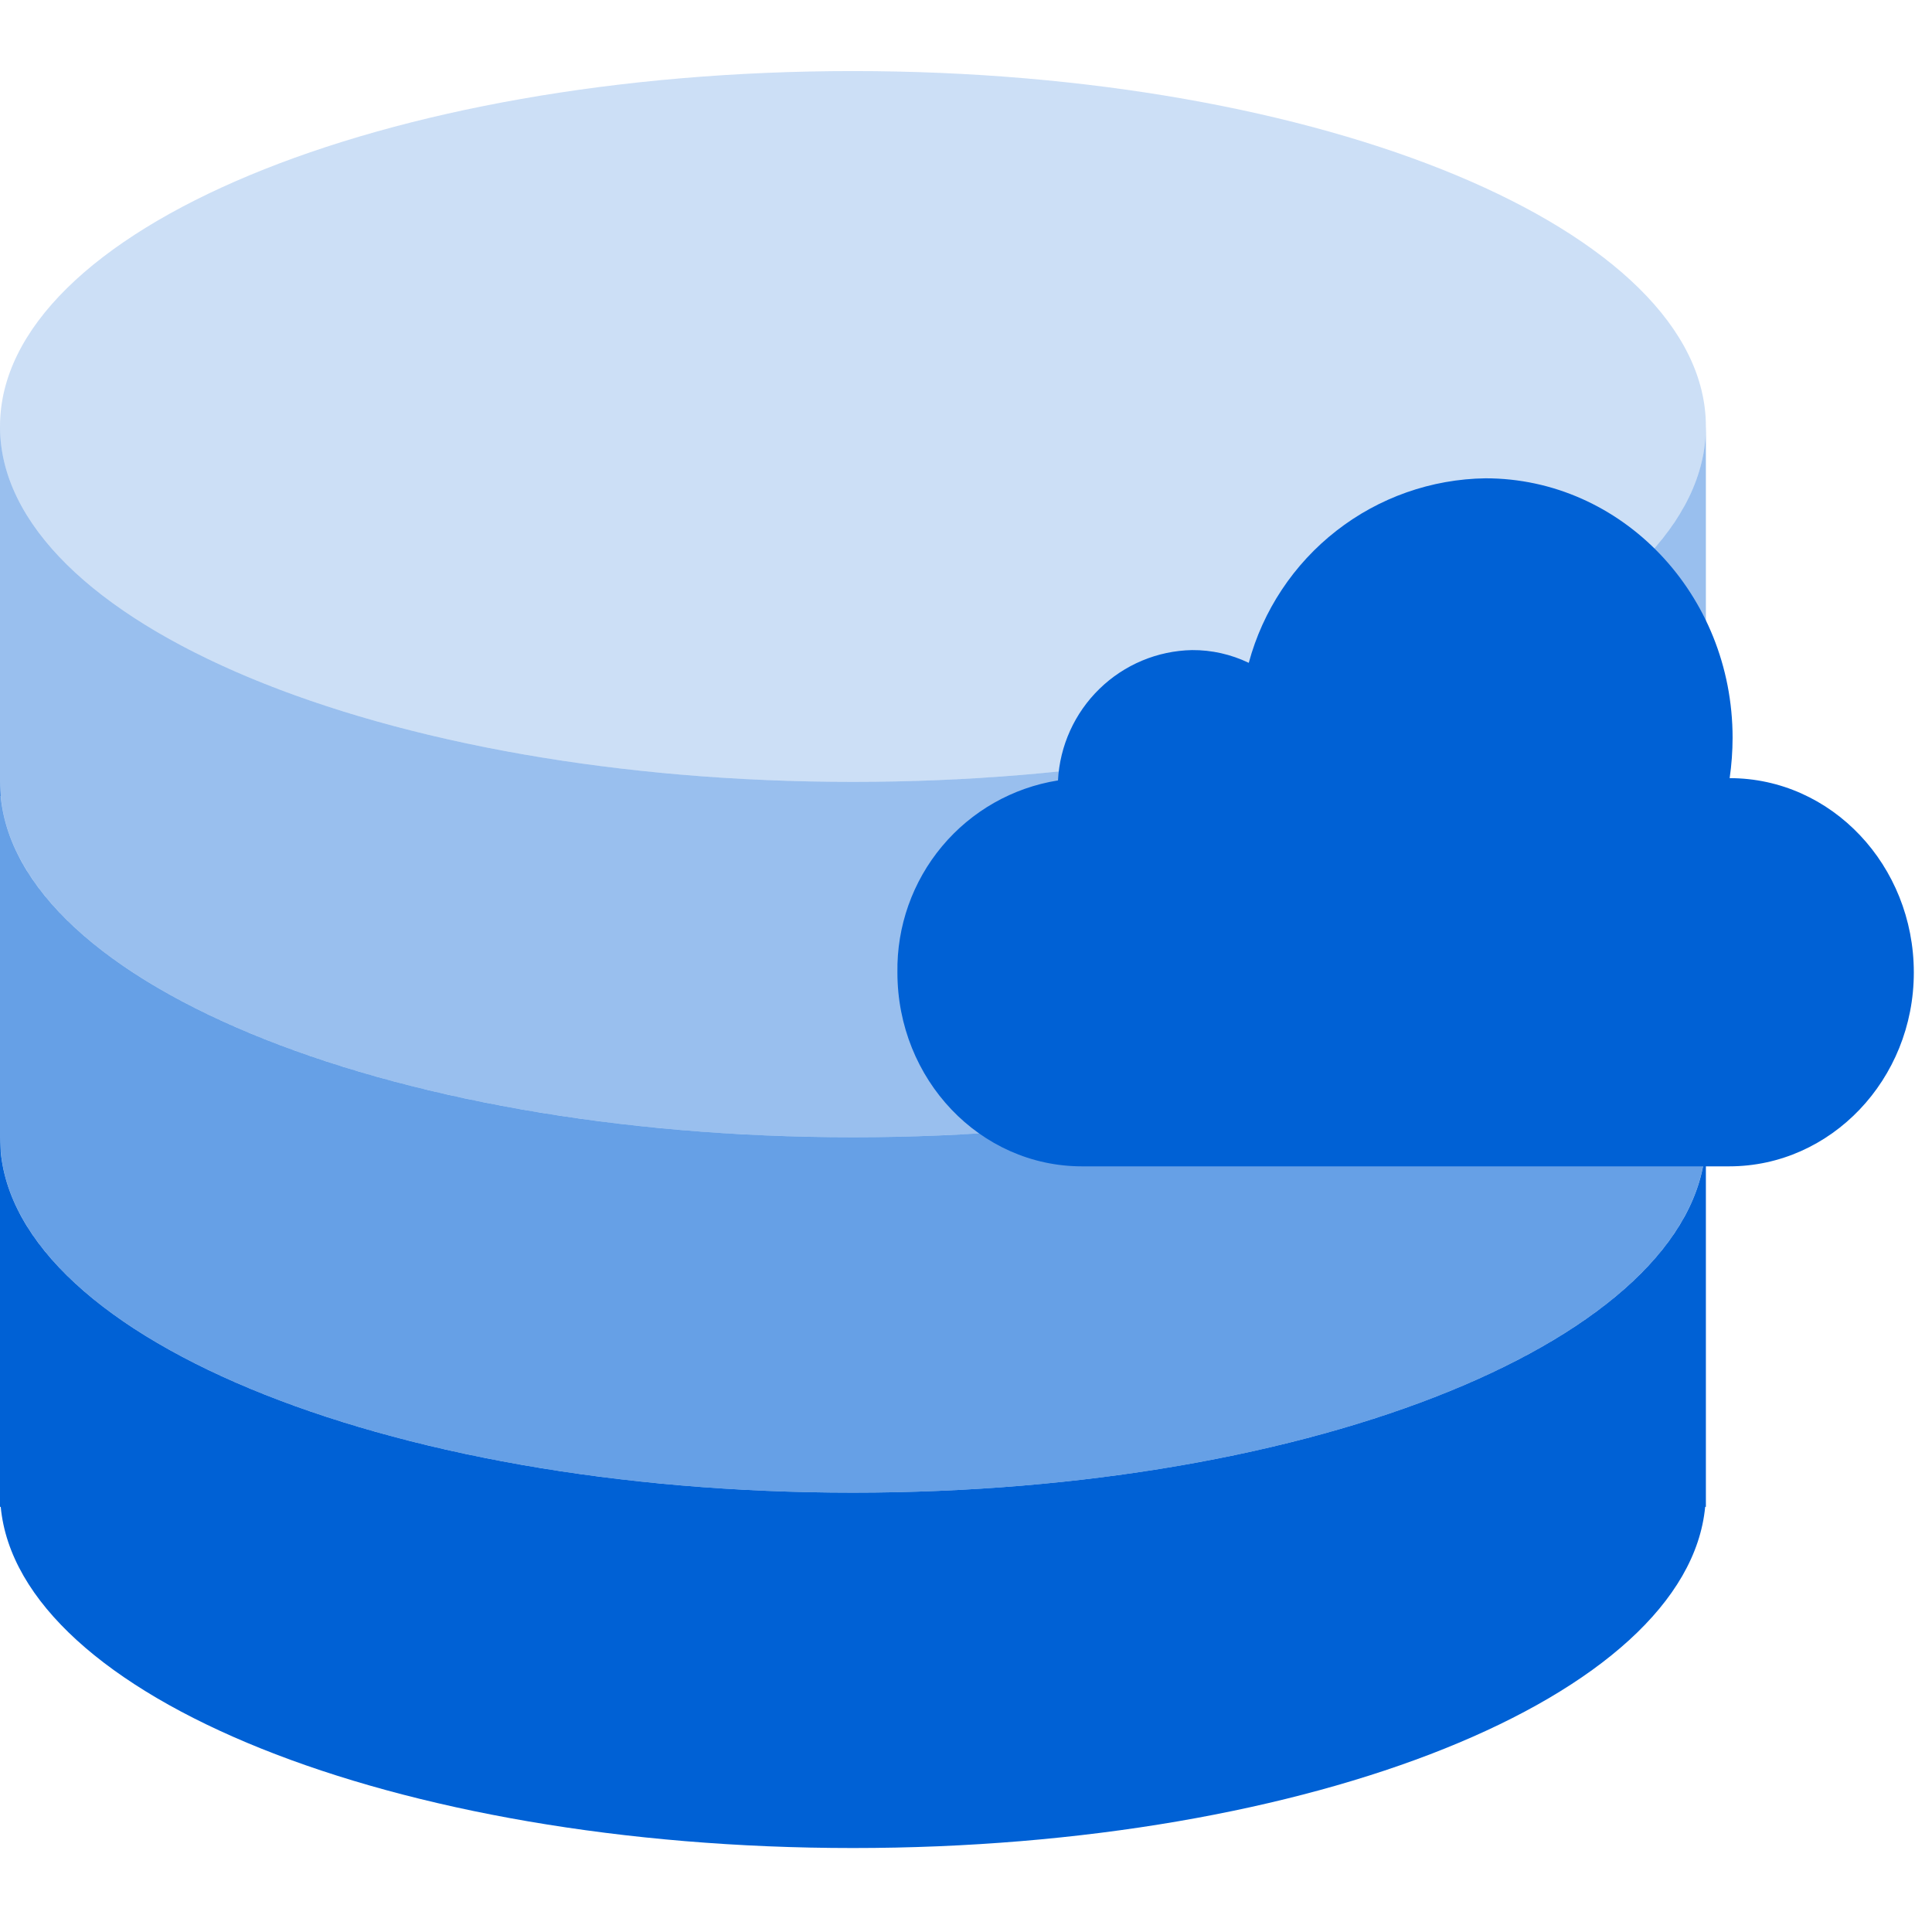 <svg width="56" height="56" viewBox="0 0 56 56" fill="none" xmlns="http://www.w3.org/2000/svg">
<path d="M49.446 23.074H49.425C48.906 28.573 38.046 32.964 24.723 32.964C11.4 32.964 0.54 28.573 0.021 23.074H0V12.361C0 18.05 11.069 22.663 24.723 22.663C38.164 22.663 49.099 18.194 49.438 12.627L49.446 12.361V23.074Z" fill="#0061D5" fill-opacity="0.4"/>
<path d="M24.723 22.663C38.377 22.663 49.446 18.05 49.446 12.361C49.446 6.672 38.377 2.06 24.723 2.06C11.069 2.06 0 6.672 0 12.361C0 18.05 11.069 22.663 24.723 22.663Z" fill="#0061D5" fill-opacity="0.2"/>
<path d="M49.446 33.376H49.425C48.906 38.874 38.046 43.265 24.723 43.265C11.4 43.265 0.54 38.874 0.021 33.376H0V22.663C0 28.352 11.069 32.964 24.723 32.964C38.164 32.964 49.099 28.495 49.438 22.928L49.446 22.663V33.376Z" fill="#0061D5" fill-opacity="0.6"/>
<path d="M49.446 43.677H49.425C48.906 49.175 38.046 53.566 24.723 53.566C11.4 53.566 0.54 49.175 0.021 43.677H0V32.964C0 38.653 11.069 43.265 24.723 43.265C38.163 43.265 49.099 38.796 49.438 33.23L49.446 32.964V43.677Z" fill="#0061D5"/>
<path d="M50.135 22.555C50.191 22.168 50.219 21.777 50.22 21.386C50.22 17.231 47.012 13.864 43.057 13.864C41.49 13.886 39.973 14.42 38.736 15.385C37.498 16.35 36.606 17.694 36.196 19.213C35.682 18.966 35.12 18.839 34.551 18.843C33.548 18.863 32.59 19.264 31.87 19.965C31.149 20.666 30.719 21.615 30.666 22.621C29.353 22.83 28.16 23.508 27.305 24.531C26.45 25.554 25.991 26.852 26.012 28.188C26.012 31.29 28.407 33.807 31.362 33.807H50.124C53.067 33.807 55.473 31.29 55.473 28.188C55.473 25.087 53.089 22.555 50.135 22.555Z" fill="#0061D5"/>
</svg>
